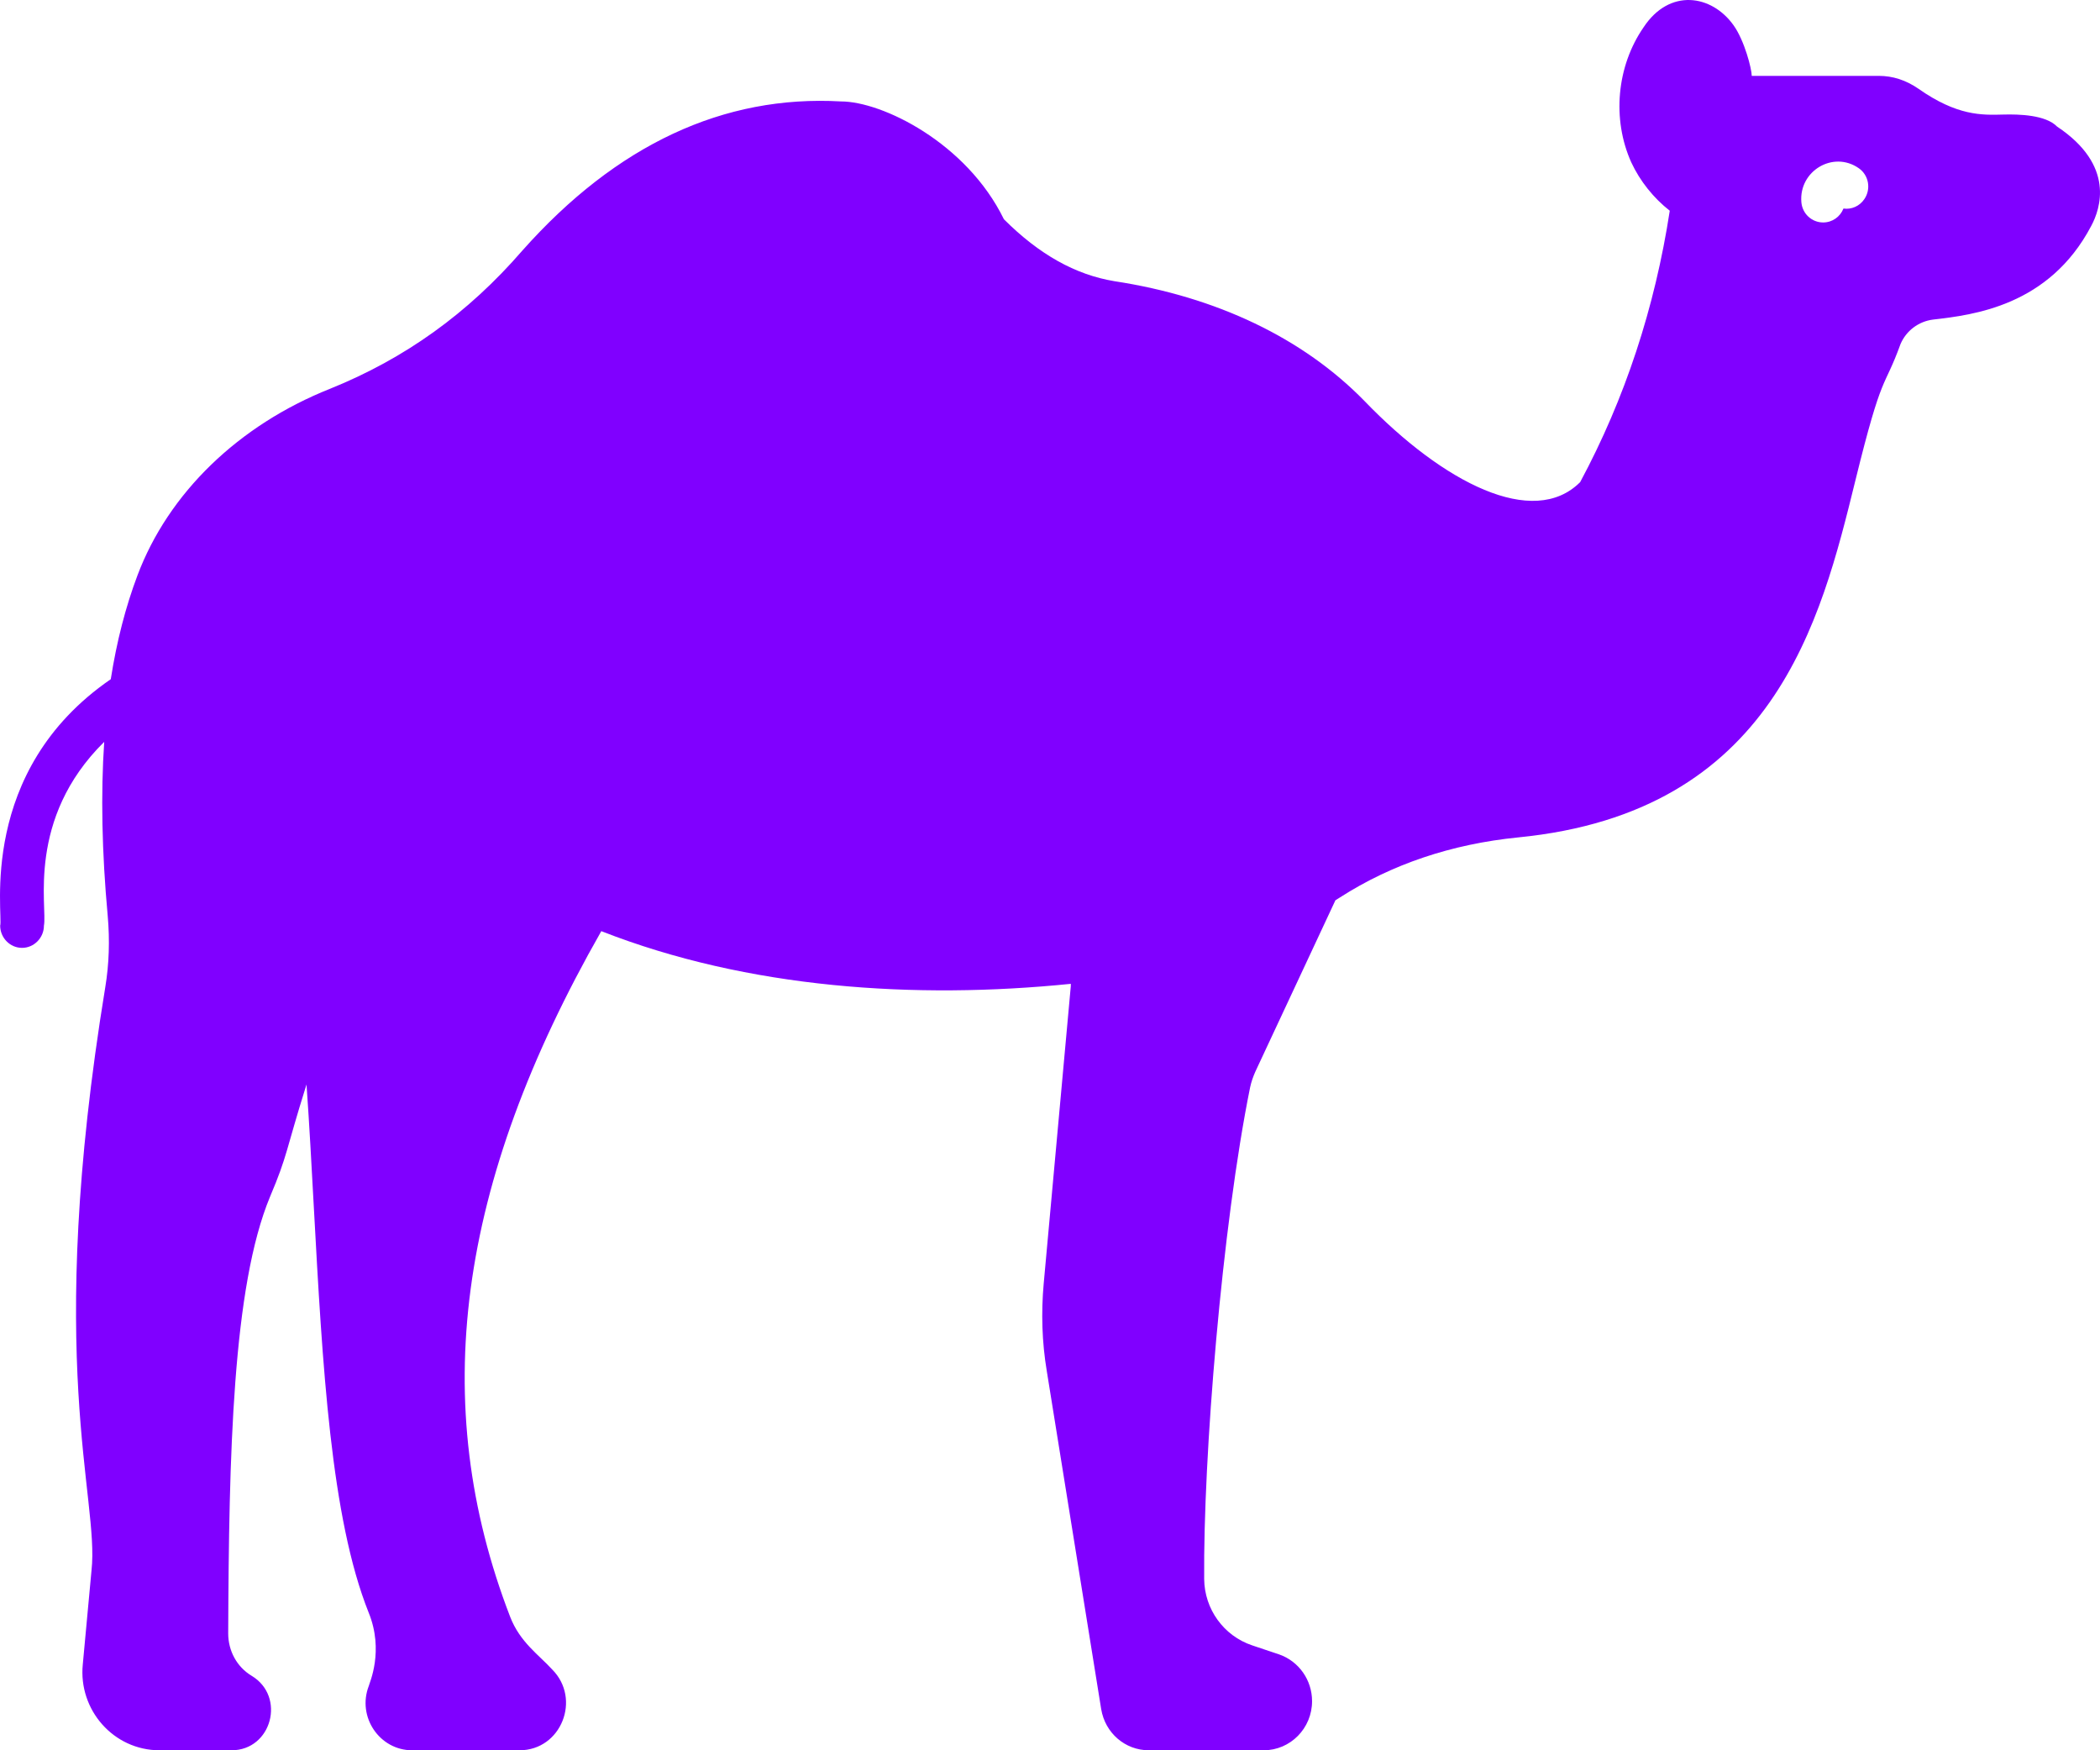 <svg width="24" height="20" viewBox="0 0 24 20" fill="none" xmlns="http://www.w3.org/2000/svg"><path d="M23.509 1.446C23.379 1.313 23.077 1.304 22.895 1.309C22.647 1.316 22.367 1.324 21.925 1.014C21.782 0.915 21.63 0.867 21.473 0.867H20.02C20.02 0.789 19.938 0.466 19.813 0.29C19.562 -0.063 19.079 -0.137 18.783 0.313C18.476 0.758 18.421 1.362 18.643 1.855C18.743 2.07 18.898 2.263 19.083 2.408C18.913 3.515 18.571 4.556 18.059 5.509C17.524 6.044 16.496 5.518 15.594 4.582C14.892 3.863 13.902 3.391 12.735 3.213C12.29 3.139 11.876 2.908 11.473 2.505C11.047 1.632 10.082 1.159 9.611 1.159C8.272 1.083 7.047 1.651 5.97 2.863C5.348 3.581 4.628 4.097 3.773 4.442C2.726 4.858 1.924 5.635 1.571 6.575C1.436 6.933 1.334 7.327 1.266 7.761C-0.266 8.814 0.04 10.46 0.002 10.577C0.002 10.716 0.114 10.831 0.252 10.831C0.389 10.831 0.502 10.716 0.502 10.577C0.544 10.368 0.297 9.358 1.191 8.477C1.151 9.071 1.164 9.734 1.231 10.465C1.256 10.747 1.246 11.019 1.204 11.275C0.501 15.564 1.137 17.117 1.046 17.943L0.946 19.02C0.895 19.536 1.295 20 1.824 20H2.646C3.105 20 3.27 19.386 2.876 19.149C2.708 19.048 2.608 18.865 2.608 18.664C2.616 16.623 2.658 14.706 3.086 13.675C3.29 13.194 3.261 13.163 3.503 12.392C3.536 12.857 3.561 13.324 3.586 13.784C3.686 15.615 3.781 17.344 4.213 18.426C4.392 18.865 4.221 19.232 4.215 19.264C4.078 19.618 4.338 20 4.71 20H5.937C6.415 20 6.646 19.412 6.31 19.076C6.159 18.91 5.942 18.765 5.83 18.474C4.89 16.034 5.22 13.538 6.872 10.64C8.549 11.297 10.46 11.422 12.238 11.242C12.238 11.26 12.238 11.28 12.235 11.298L11.928 14.668C11.898 15 11.908 15.335 11.963 15.665L12.585 19.53C12.63 19.802 12.858 20 13.13 20H14.442C14.747 20 14.995 19.749 14.995 19.439C14.995 19.198 14.845 18.984 14.62 18.905L14.31 18.801C13.985 18.692 13.765 18.387 13.762 18.042C13.75 16.658 13.965 14.012 14.287 12.425C14.3 12.364 14.32 12.306 14.347 12.245L15.262 10.287L15.315 10.254C15.904 9.876 16.589 9.645 17.349 9.569C20.273 9.282 20.81 7.093 21.203 5.496C21.517 4.217 21.527 4.465 21.72 3.932C21.785 3.779 21.927 3.673 22.09 3.652C22.552 3.599 23.417 3.497 23.899 2.583C24.004 2.388 24.177 1.89 23.509 1.446ZM21.307 2.275C21.252 2.357 21.158 2.396 21.068 2.383C21.031 2.477 20.941 2.542 20.836 2.542C20.707 2.542 20.598 2.443 20.587 2.31C20.557 1.954 20.95 1.718 21.243 1.922C21.357 2.001 21.386 2.159 21.307 2.275Z" fill="#8000FF" /></svg> 